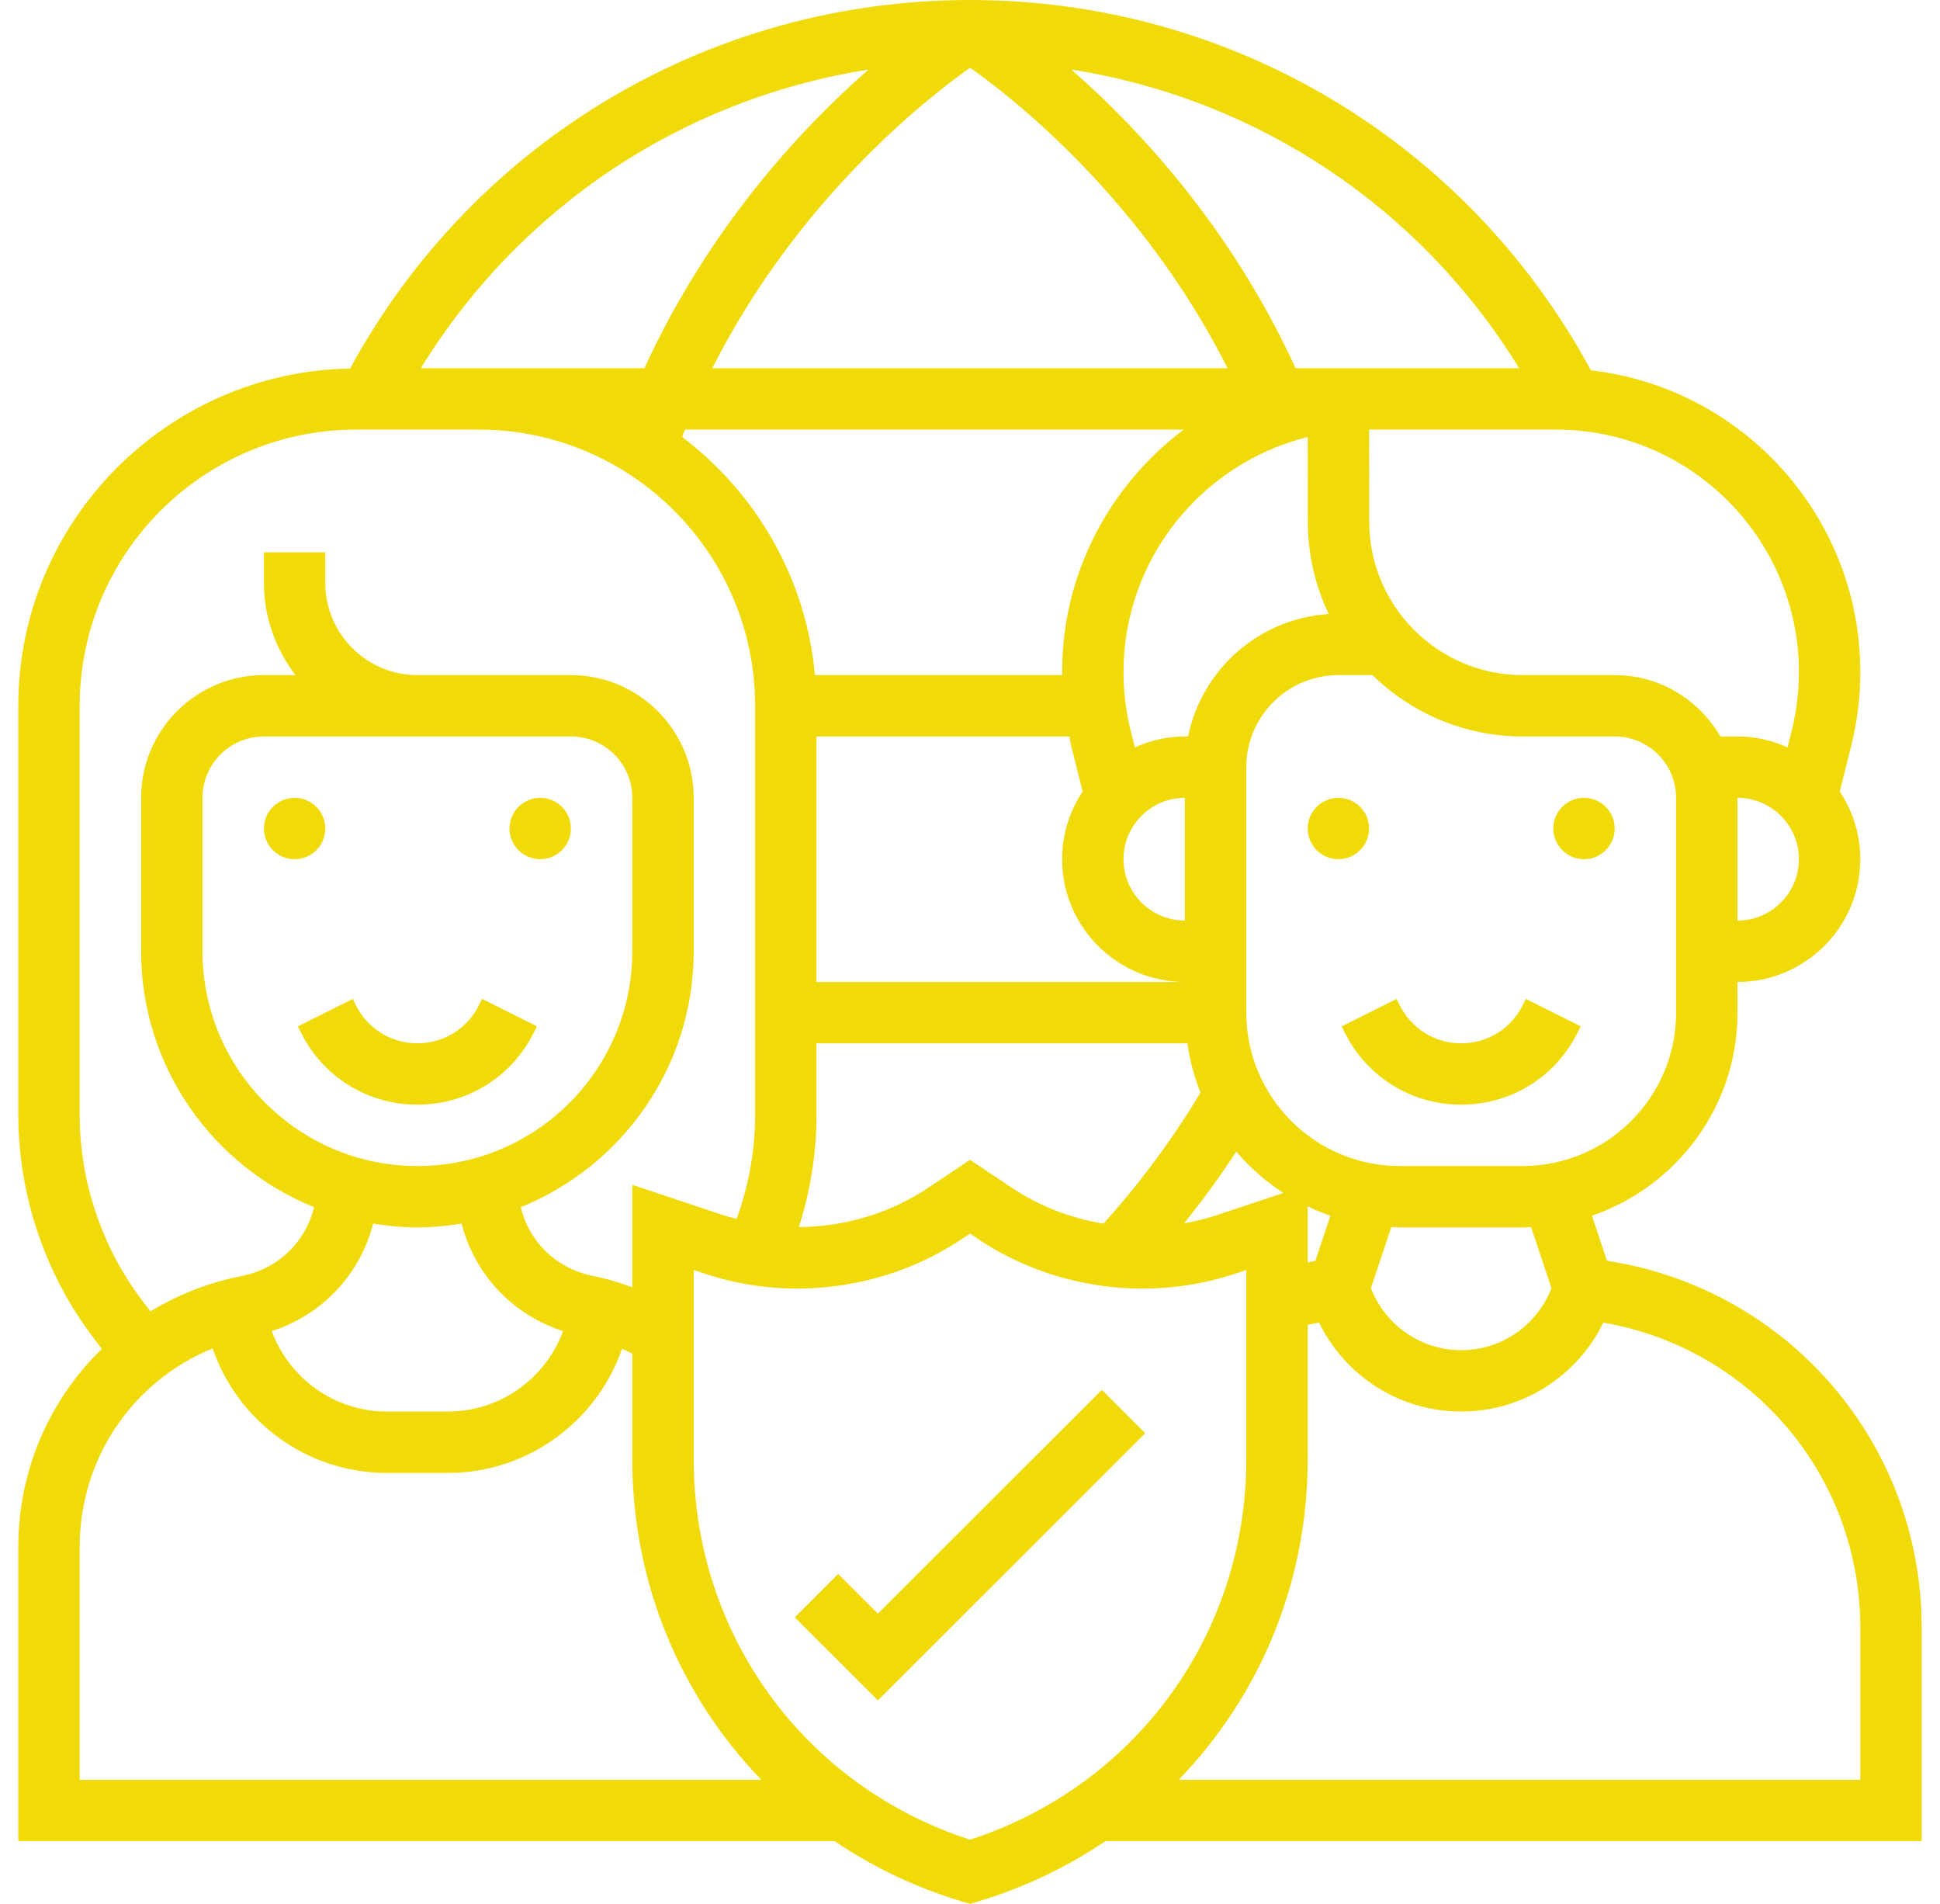 <svg width="53" height="52" viewBox="0 0 53 52" fill="none" xmlns="http://www.w3.org/2000/svg">
<path d="M36.565 23.467C37.028 23.467 37.403 23.092 37.403 22.629C37.403 22.166 37.028 21.791 36.565 21.791C36.101 21.791 35.726 22.166 35.726 22.629C35.726 23.092 36.101 23.467 36.565 23.467Z" fill="#F1DA09"/>
<path d="M43.274 23.467C43.737 23.467 44.113 23.092 44.113 22.629C44.113 22.166 43.737 21.791 43.274 21.791C42.811 21.791 42.435 22.166 42.435 22.629C42.435 23.092 42.811 23.467 43.274 23.467Z" fill="#F1DA09"/>
<path d="M52.5 44.462C52.5 39.412 48.842 35.194 43.903 34.436L43.492 33.204C45.801 32.414 47.468 30.229 47.468 27.658V26.82C49.318 26.82 50.823 25.316 50.823 23.467C50.823 22.784 50.615 22.15 50.262 21.619L50.574 20.371C50.739 19.712 50.823 19.035 50.823 18.358C50.823 14.102 47.599 10.589 43.465 10.116C40.084 3.868 33.631 0 26.5 0C19.389 0 12.951 3.848 9.563 10.066C4.551 10.154 0.5 14.248 0.5 19.277V30.451C0.5 32.614 1.215 34.757 2.513 36.486L2.781 36.843C1.36 38.222 0.5 40.142 0.5 42.255V50.287H22.799C23.841 50.988 25 51.55 26.259 51.928L26.5 52L26.741 51.928C28 51.55 29.159 50.988 30.201 50.287H52.5V44.462ZM42.385 35.184C41.99 36.2 41.019 36.877 39.919 36.877C38.82 36.877 37.849 36.199 37.453 35.184L38.011 33.513C38.088 33.516 38.164 33.525 38.242 33.525H41.597C41.675 33.525 41.75 33.516 41.827 33.513L42.385 35.184ZM18.714 11.734H32.338C30.325 13.25 29.016 15.651 29.016 18.358C29.016 18.385 29.021 18.412 29.021 18.439H22.264C22.023 15.785 20.65 13.459 18.635 11.934C18.661 11.867 18.687 11.8 18.714 11.734ZM33.537 10.057H19.46C21.783 5.459 25.292 2.705 26.502 1.85C27.713 2.704 31.213 5.453 33.537 10.057ZM35.729 14.254C35.73 15.154 35.935 16.008 36.3 16.771C34.394 16.89 32.831 18.288 32.458 20.115H32.371C31.883 20.115 31.422 20.225 31.004 20.413L30.892 19.966C30.761 19.439 30.694 18.899 30.694 18.358C30.694 15.256 32.842 12.652 35.727 11.936L35.729 14.254ZM22.306 26.82V20.115H29.217C29.235 20.2 29.243 20.287 29.264 20.371L29.576 21.619C29.224 22.15 29.016 22.784 29.016 23.467C29.016 25.316 30.521 26.82 32.371 26.82H22.306ZM32.371 25.143C31.446 25.143 30.694 24.392 30.694 23.467C30.694 22.543 31.446 21.791 32.371 21.791V25.143ZM22.306 30.451V28.496H32.438C32.505 28.964 32.625 29.415 32.797 29.84C32.046 31.097 31.157 32.298 30.144 33.422C29.265 33.274 28.416 32.954 27.664 32.454L26.5 31.679L25.337 32.455C24.293 33.149 23.062 33.507 21.824 33.514C22.141 32.527 22.306 31.502 22.306 30.451ZM33.774 31.454C34.146 31.89 34.58 32.27 35.062 32.583L33.216 33.198C32.933 33.292 32.644 33.359 32.352 33.411C32.859 32.776 33.339 32.126 33.774 31.454ZM35.726 32.95C35.927 33.046 36.133 33.132 36.346 33.204L35.935 34.437C35.864 34.447 35.796 34.471 35.726 34.483V32.95ZM45.79 27.658C45.79 29.968 43.909 31.848 41.597 31.848H38.242C35.93 31.848 34.048 29.968 34.048 27.658V20.953C34.048 19.567 35.177 18.439 36.565 18.439H37.495C38.555 19.474 40.004 20.115 41.6 20.115H44.113C45.038 20.115 45.79 20.866 45.79 21.791V27.658ZM47.468 25.143V21.791C48.393 21.791 49.145 22.543 49.145 23.467C49.145 24.392 48.393 25.143 47.468 25.143ZM49.145 18.358C49.145 18.899 49.078 19.439 48.947 19.965L48.835 20.413C48.416 20.225 47.956 20.115 47.468 20.115H47.001C46.419 19.117 45.349 18.439 44.113 18.439H41.6C39.29 18.439 37.408 16.56 37.407 14.252L37.404 11.734H42.516C46.172 11.734 49.145 14.705 49.145 18.358ZM41.502 10.057H35.395C33.637 6.217 31.109 3.508 29.268 1.9C34.331 2.695 38.791 5.646 41.502 10.057ZM23.726 1.901C21.885 3.51 19.358 6.226 17.605 10.057H11.498C14.208 5.647 18.665 2.698 23.726 1.901ZM3.855 35.481C2.773 34.039 2.177 32.252 2.177 30.451V19.277C2.177 15.118 5.564 11.734 9.726 11.734H13.081C17.242 11.734 20.629 15.118 20.629 19.277V30.451C20.629 31.428 20.454 32.38 20.125 33.29C20.012 33.259 19.896 33.235 19.785 33.199L17.274 32.361V35.158C16.986 35.056 16.695 34.959 16.394 34.892L16.125 34.832C15.189 34.625 14.464 33.918 14.23 32.988L14.226 32.972C16.993 31.853 18.952 29.143 18.952 25.982V21.791C18.952 19.942 17.447 18.439 15.597 18.439H11.403C10.016 18.439 8.887 17.31 8.887 15.924V15.086H7.21V15.924C7.21 16.871 7.538 17.736 8.07 18.439H7.21C5.359 18.439 3.855 19.942 3.855 21.791V25.982C3.855 29.143 5.813 31.852 8.58 32.972L8.577 32.987C8.344 33.918 7.618 34.625 6.683 34.832L6.412 34.892C5.577 35.077 4.804 35.395 4.109 35.817L3.855 35.481ZM15.597 20.115C16.522 20.115 17.274 20.866 17.274 21.791V25.982C17.274 29.216 14.641 31.848 11.403 31.848C8.166 31.848 5.532 29.216 5.532 25.982V21.791C5.532 20.866 6.285 20.115 7.21 20.115H15.597ZM10.195 33.419C10.59 33.483 10.991 33.525 11.403 33.525C11.815 33.525 12.217 33.483 12.611 33.419C12.973 34.828 14.018 35.917 15.383 36.357C14.906 37.646 13.668 38.553 12.242 38.553H10.565C9.139 38.553 7.9 37.646 7.424 36.357C8.789 35.917 9.833 34.828 10.195 33.419ZM2.177 42.255C2.177 39.827 3.629 37.719 5.809 36.83C6.493 38.822 8.387 40.23 10.565 40.23H12.242C14.416 40.23 16.306 38.825 16.994 36.839C17.09 36.878 17.181 36.928 17.274 36.973V39.861C17.274 43.234 18.588 46.327 20.799 48.611H2.177V42.255ZM26.5 50.247C21.974 48.78 18.952 44.637 18.952 39.86V34.687L19.253 34.788C21.593 35.565 24.216 35.213 26.267 33.849L26.5 33.694L26.734 33.85C28.783 35.214 31.406 35.567 33.747 34.788L34.048 34.688V39.861C34.048 44.637 31.026 48.78 26.5 50.247ZM50.823 48.611H32.202C34.412 46.326 35.726 43.233 35.726 39.861V36.184C35.829 36.162 35.932 36.142 36.036 36.124C36.754 37.595 38.247 38.553 39.919 38.553C41.591 38.553 43.084 37.596 43.803 36.125C47.844 36.823 50.823 40.3 50.823 44.462V48.611Z" fill="#F1DA09"/>
<path d="M8.048 23.467C8.512 23.467 8.887 23.092 8.887 22.629C8.887 22.166 8.512 21.791 8.048 21.791C7.585 21.791 7.21 22.166 7.21 22.629C7.21 23.092 7.585 23.467 8.048 23.467Z" fill="#F1DA09"/>
<path d="M14.758 23.467C15.221 23.467 15.597 23.092 15.597 22.629C15.597 22.166 15.221 21.791 14.758 21.791C14.295 21.791 13.919 22.166 13.919 22.629C13.919 23.092 14.295 23.467 14.758 23.467Z" fill="#F1DA09"/>
<path d="M8.225 28.209C8.831 29.42 10.049 30.172 11.403 30.172C12.758 30.172 13.976 29.42 14.581 28.209L14.669 28.032L13.169 27.282L13.081 27.46C12.761 28.099 12.119 28.496 11.403 28.496C10.688 28.496 10.045 28.099 9.726 27.46L9.638 27.283L8.137 28.033L8.225 28.209Z" fill="#F1DA09"/>
<path d="M41.597 27.46C41.277 28.099 40.635 28.496 39.919 28.496C39.204 28.496 38.562 28.099 38.242 27.46L38.154 27.283L36.653 28.033L36.742 28.21C37.347 29.42 38.565 30.172 39.919 30.172C41.274 30.172 42.492 29.42 43.097 28.209L43.185 28.032L41.685 27.282L41.597 27.46Z" fill="#F1DA09"/>
<path d="M30.101 37.961L23.984 44.073L22.899 42.989L21.713 44.175L23.984 46.443L31.287 39.146L30.101 37.961Z" fill="#F1DA09"/>
</svg>
